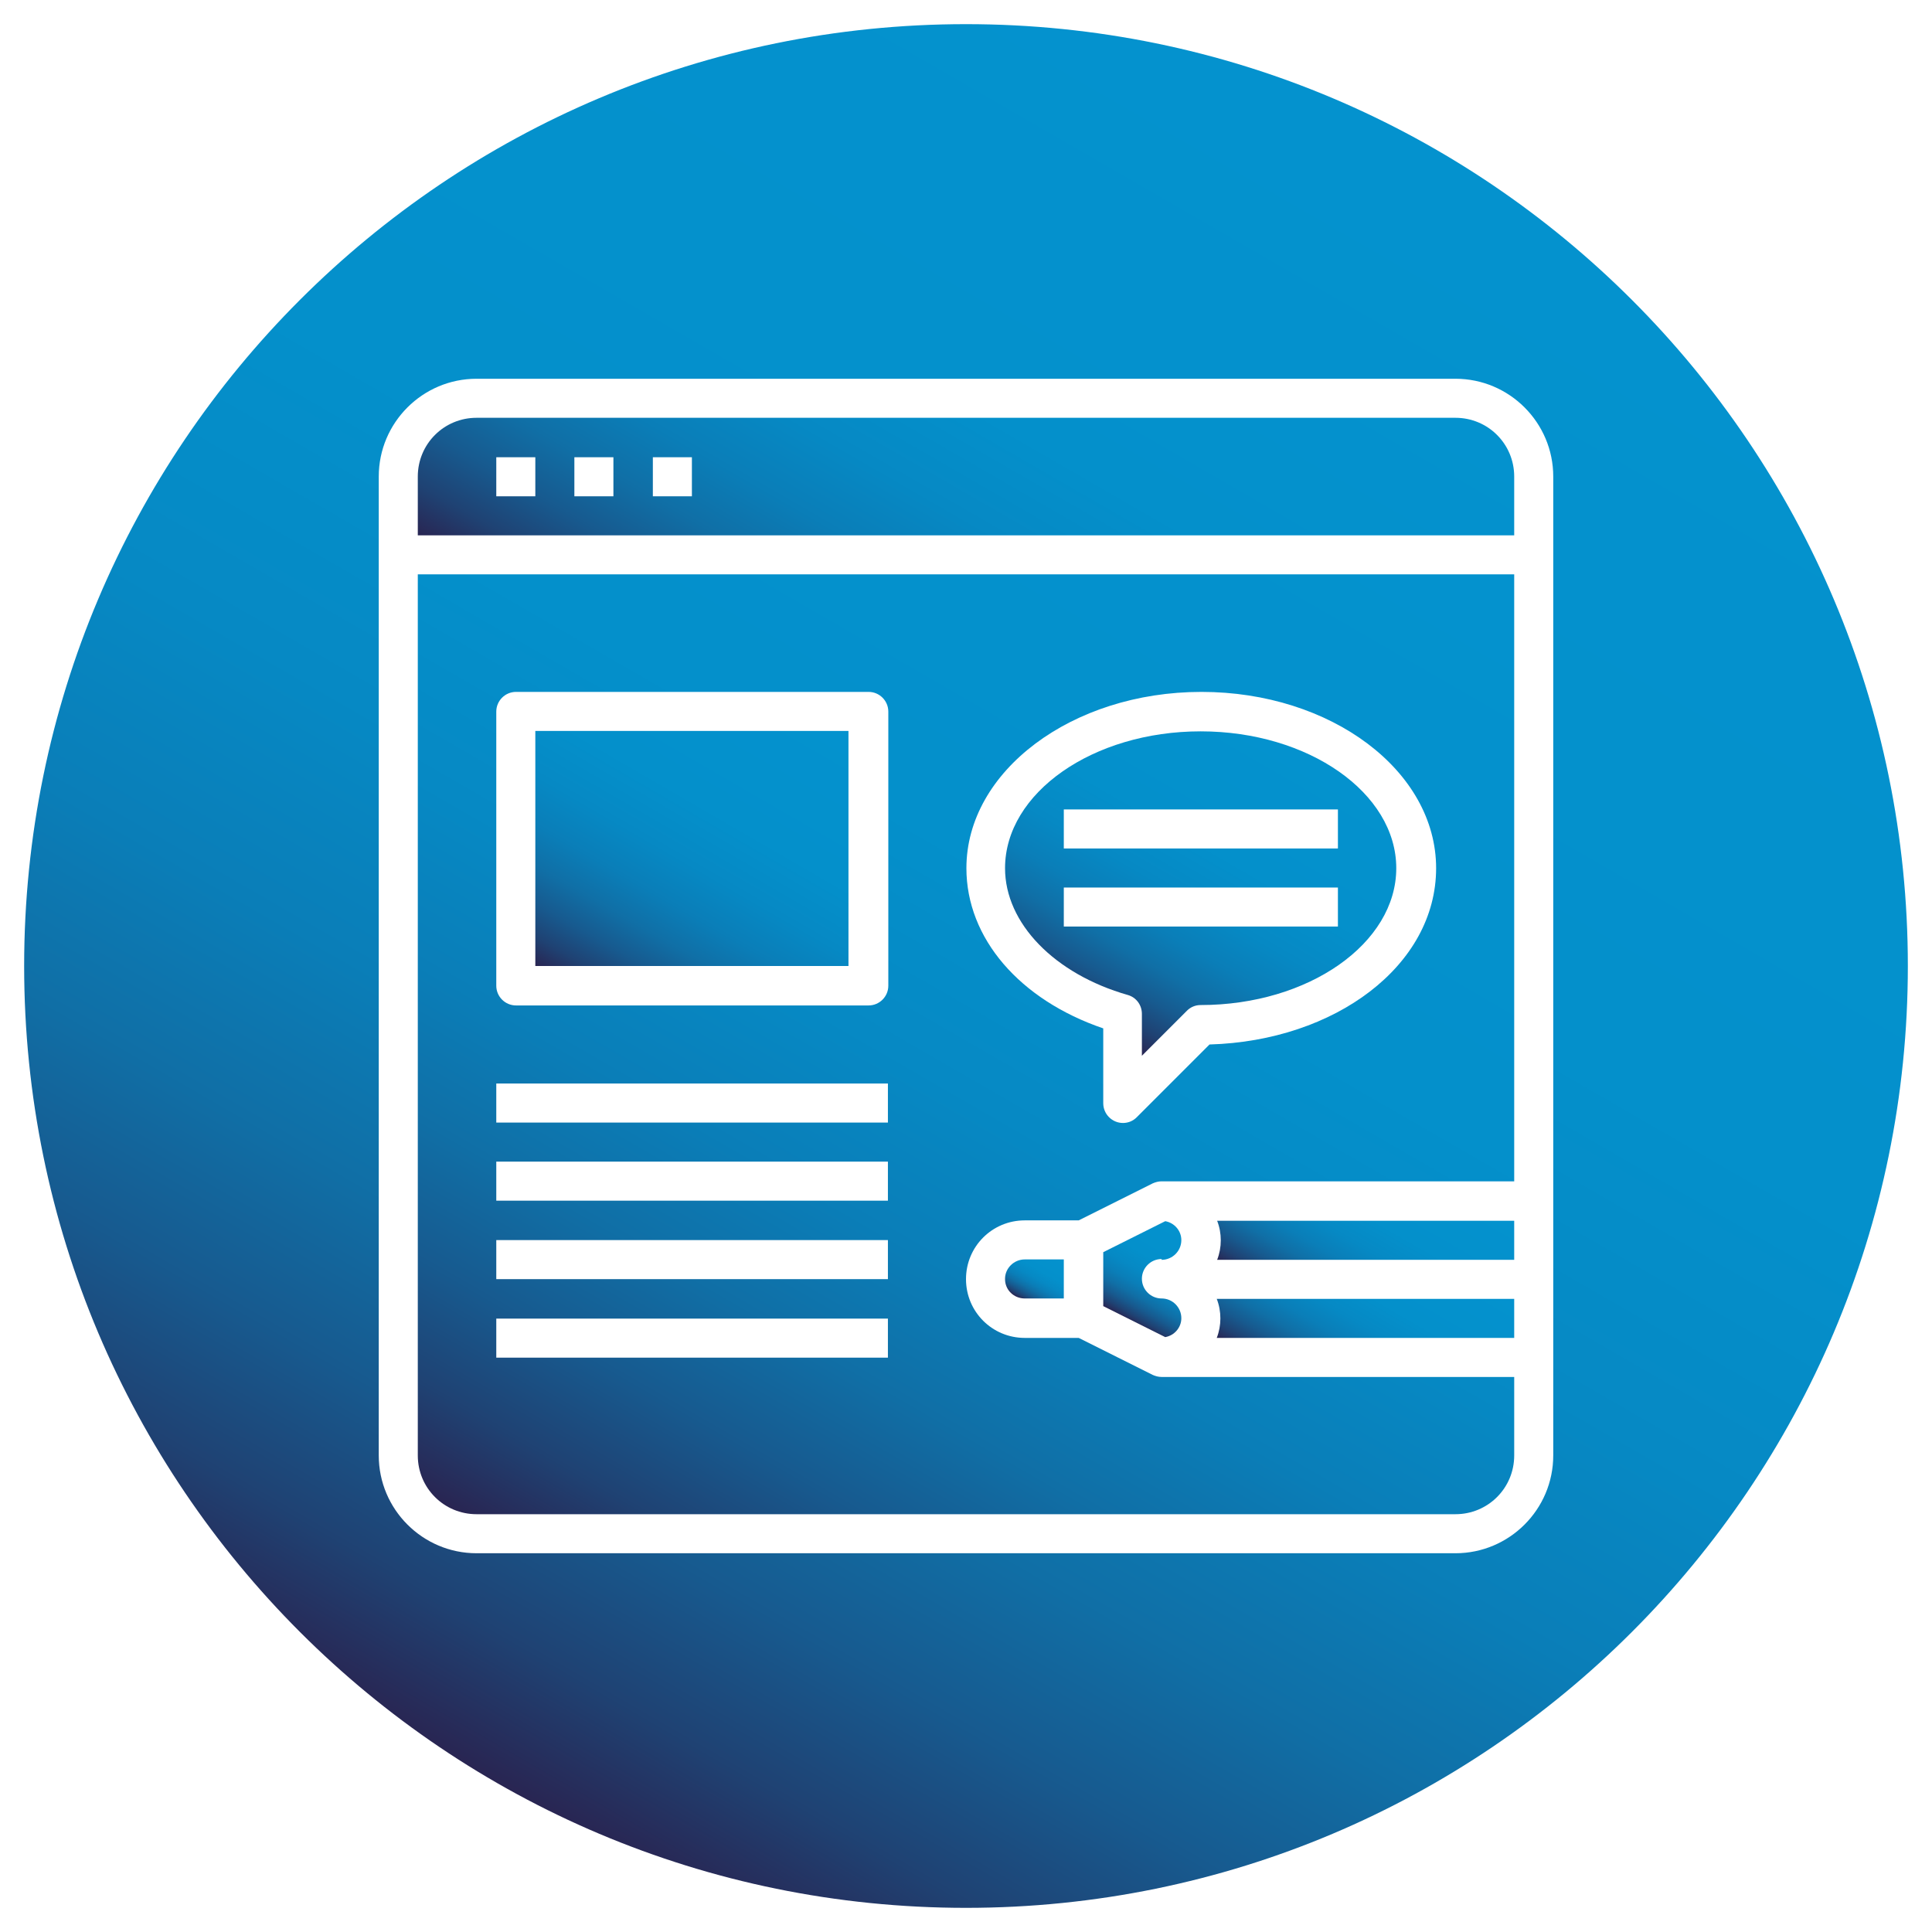 <svg viewBox="0 0 48 48" xmlns:xlink="http://www.w3.org/1999/xlink" xmlns="http://www.w3.org/2000/svg" data-name="Layer 1" id="Layer_1">
  <defs>
    <style>
      .cls-1 {
        fill: url(#linear-gradient-2);
      }

      .cls-2 {
        fill: url(#linear-gradient-10);
      }

      .cls-3 {
        fill: url(#linear-gradient-4);
      }

      .cls-4 {
        fill: url(#linear-gradient-3);
      }

      .cls-5 {
        fill: url(#linear-gradient-5);
      }

      .cls-6 {
        fill: url(#linear-gradient-8);
      }

      .cls-7 {
        fill: url(#linear-gradient-7);
      }

      .cls-8 {
        fill: url(#linear-gradient-9);
      }

      .cls-9 {
        fill: url(#linear-gradient-6);
      }

      .cls-10 {
        fill: url(#linear-gradient);
      }
    </style>
    <linearGradient gradientUnits="userSpaceOnUse" y2="31.15" x2="26.17" y1="32.35" x1="25.48" id="linear-gradient">
      <stop stop-color="#2a2552" offset="0"></stop>
      <stop stop-color="#292552" offset="0"></stop>
      <stop stop-color="#1f4273" offset=".07"></stop>
      <stop stop-color="#175a8f" offset=".15"></stop>
      <stop stop-color="#106fa6" offset=".24"></stop>
      <stop stop-color="#0a7eb8" offset=".34"></stop>
      <stop stop-color="#0689c4" offset=".46"></stop>
      <stop stop-color="#0490cb" offset=".62"></stop>
      <stop stop-color="#0492ce" offset="1"></stop>
    </linearGradient>
    <linearGradient xlink:href="#linear-gradient" y2="31.78" x2="24.97" y1="31.79" x1="24.97" id="linear-gradient-2"></linearGradient>
    <linearGradient xlink:href="#linear-gradient" y2="17.21" x2="19.43" y1="24.95" x1="14.95" id="linear-gradient-3"></linearGradient>
    <linearGradient xlink:href="#linear-gradient" y2="30.48" x2="29.25" y1="32.76" x1="27.94" id="linear-gradient-4"></linearGradient>
    <linearGradient xlink:href="#linear-gradient" y2="30.79" x2="35.06" y1="34.72" x1="32.79" id="linear-gradient-5"></linearGradient>
    <linearGradient xlink:href="#linear-gradient" y2="18.27" x2="31.74" y1="25.7" x1="27.45" id="linear-gradient-6"></linearGradient>
    <linearGradient xlink:href="#linear-gradient" y2="28.85" x2="35.06" y1="32.78" x1="32.8" id="linear-gradient-7"></linearGradient>
    <linearGradient xlink:href="#linear-gradient" y2="11.16" x2="32.23" y1="40" x1="15.58" id="linear-gradient-8"></linearGradient>
    <linearGradient xlink:href="#linear-gradient" y2="5.44" x2="28" y1="18.97" x1="20.19" id="linear-gradient-9"></linearGradient>
    <linearGradient xlink:href="#linear-gradient" y2="3.73" x2="35.7" y1="44.27" x1="12.3" id="linear-gradient-10"></linearGradient>
  </defs>
  <path d="M24.97,31.78c0,.27.22.48.49.48h.97v-.97h-.97c-.27,0-.49.22-.49.48Z" class="cls-10"></path>
  <polygon points="24.97 31.79 24.97 31.78 24.97 31.78 24.97 31.79" class="cls-1"></polygon>
  <rect height="5.84" width="7.78" y="18.16" x="13.3" class="cls-4"></rect>
  <path d="M29.35,30.81c0-.23-.17-.43-.4-.47l-1.54.77v1.34l1.54.77c.23-.04.4-.24.4-.47,0-.27-.22-.49-.49-.49s-.49-.22-.49-.49.22-.49.49-.49v.02c.27,0,.49-.22.49-.49Z" class="cls-3"></path>
  <path d="M30.23,33.24h7.39v-.97h-7.39c.12.31.12.66,0,.97Z" class="cls-5"></path>
  <path d="M28.02,24.72c.21.06.35.25.35.47v1.04l1.12-1.12c.09-.09.21-.14.34-.14,2.68,0,4.86-1.53,4.86-3.4s-2.18-3.4-4.86-3.4-4.86,1.53-4.86,3.4c0,1.37,1.23,2.63,3.05,3.15ZM26.43,20.11h6.81v.97h-6.81v-.97ZM26.43,22.05h6.81v.97h-6.81v-.97Z" class="cls-9"></path>
  <path d="M30.24,31.3h7.38v-.97h-7.38c.12.31.12.66,0,.97Z" class="cls-7"></path>
  <path d="M10.38,36.16c0,.81.65,1.46,1.46,1.46h24.32c.81,0,1.46-.65,1.46-1.46v-1.95h-8.76c-.08,0-.15-.02-.22-.05l-1.84-.92h-1.34c-.81,0-1.46-.65-1.46-1.46s.65-1.46,1.46-1.46h1.34l1.84-.92c.07-.03.14-.05.22-.05h8.76v-15.08H10.38v21.89ZM29.85,17.19c3.22,0,5.83,1.96,5.83,4.38s-2.51,4.29-5.63,4.38l-1.81,1.81c-.09.09-.21.14-.34.14-.27,0-.49-.22-.49-.49v-1.86c-2.08-.71-3.4-2.24-3.4-3.98,0-2.41,2.62-4.38,5.84-4.38ZM12.33,17.68c0-.27.22-.49.49-.49h8.76c.27,0,.49.22.49.49v6.81c0,.27-.22.49-.49.49h-8.76c-.27,0-.49-.22-.49-.49v-6.81ZM12.33,26.92h9.73v.97h-9.73v-.97ZM12.33,28.86h9.73v.97h-9.73v-.97ZM12.33,30.81h9.73v.97h-9.73v-.97ZM12.33,32.76h9.73v.97h-9.73v-.97Z" class="cls-6"></path>
  <path d="M36.16,10.38H11.84c-.81,0-1.46.65-1.46,1.46v1.46h27.24v-1.46c0-.81-.65-1.46-1.46-1.46ZM13.3,12.33h-.97v-.97h.97v.97ZM15.24,12.33h-.97v-.97h.97v.97ZM17.19,12.33h-.97v-.97h.97v.97Z" class="cls-8"></path>
  <path d="M24,.6C11.07.6.6,11.07.6,24s10.48,23.4,23.4,23.4,23.4-10.48,23.4-23.4S36.93.6,24,.6ZM38.59,36.16c0,1.34-1.09,2.43-2.43,2.43H11.84c-1.34,0-2.43-1.09-2.43-2.43V11.84c0-1.34,1.09-2.43,2.43-2.43h24.32c1.34,0,2.43,1.09,2.43,2.43v24.32Z" class="cls-2"></path>
</svg>